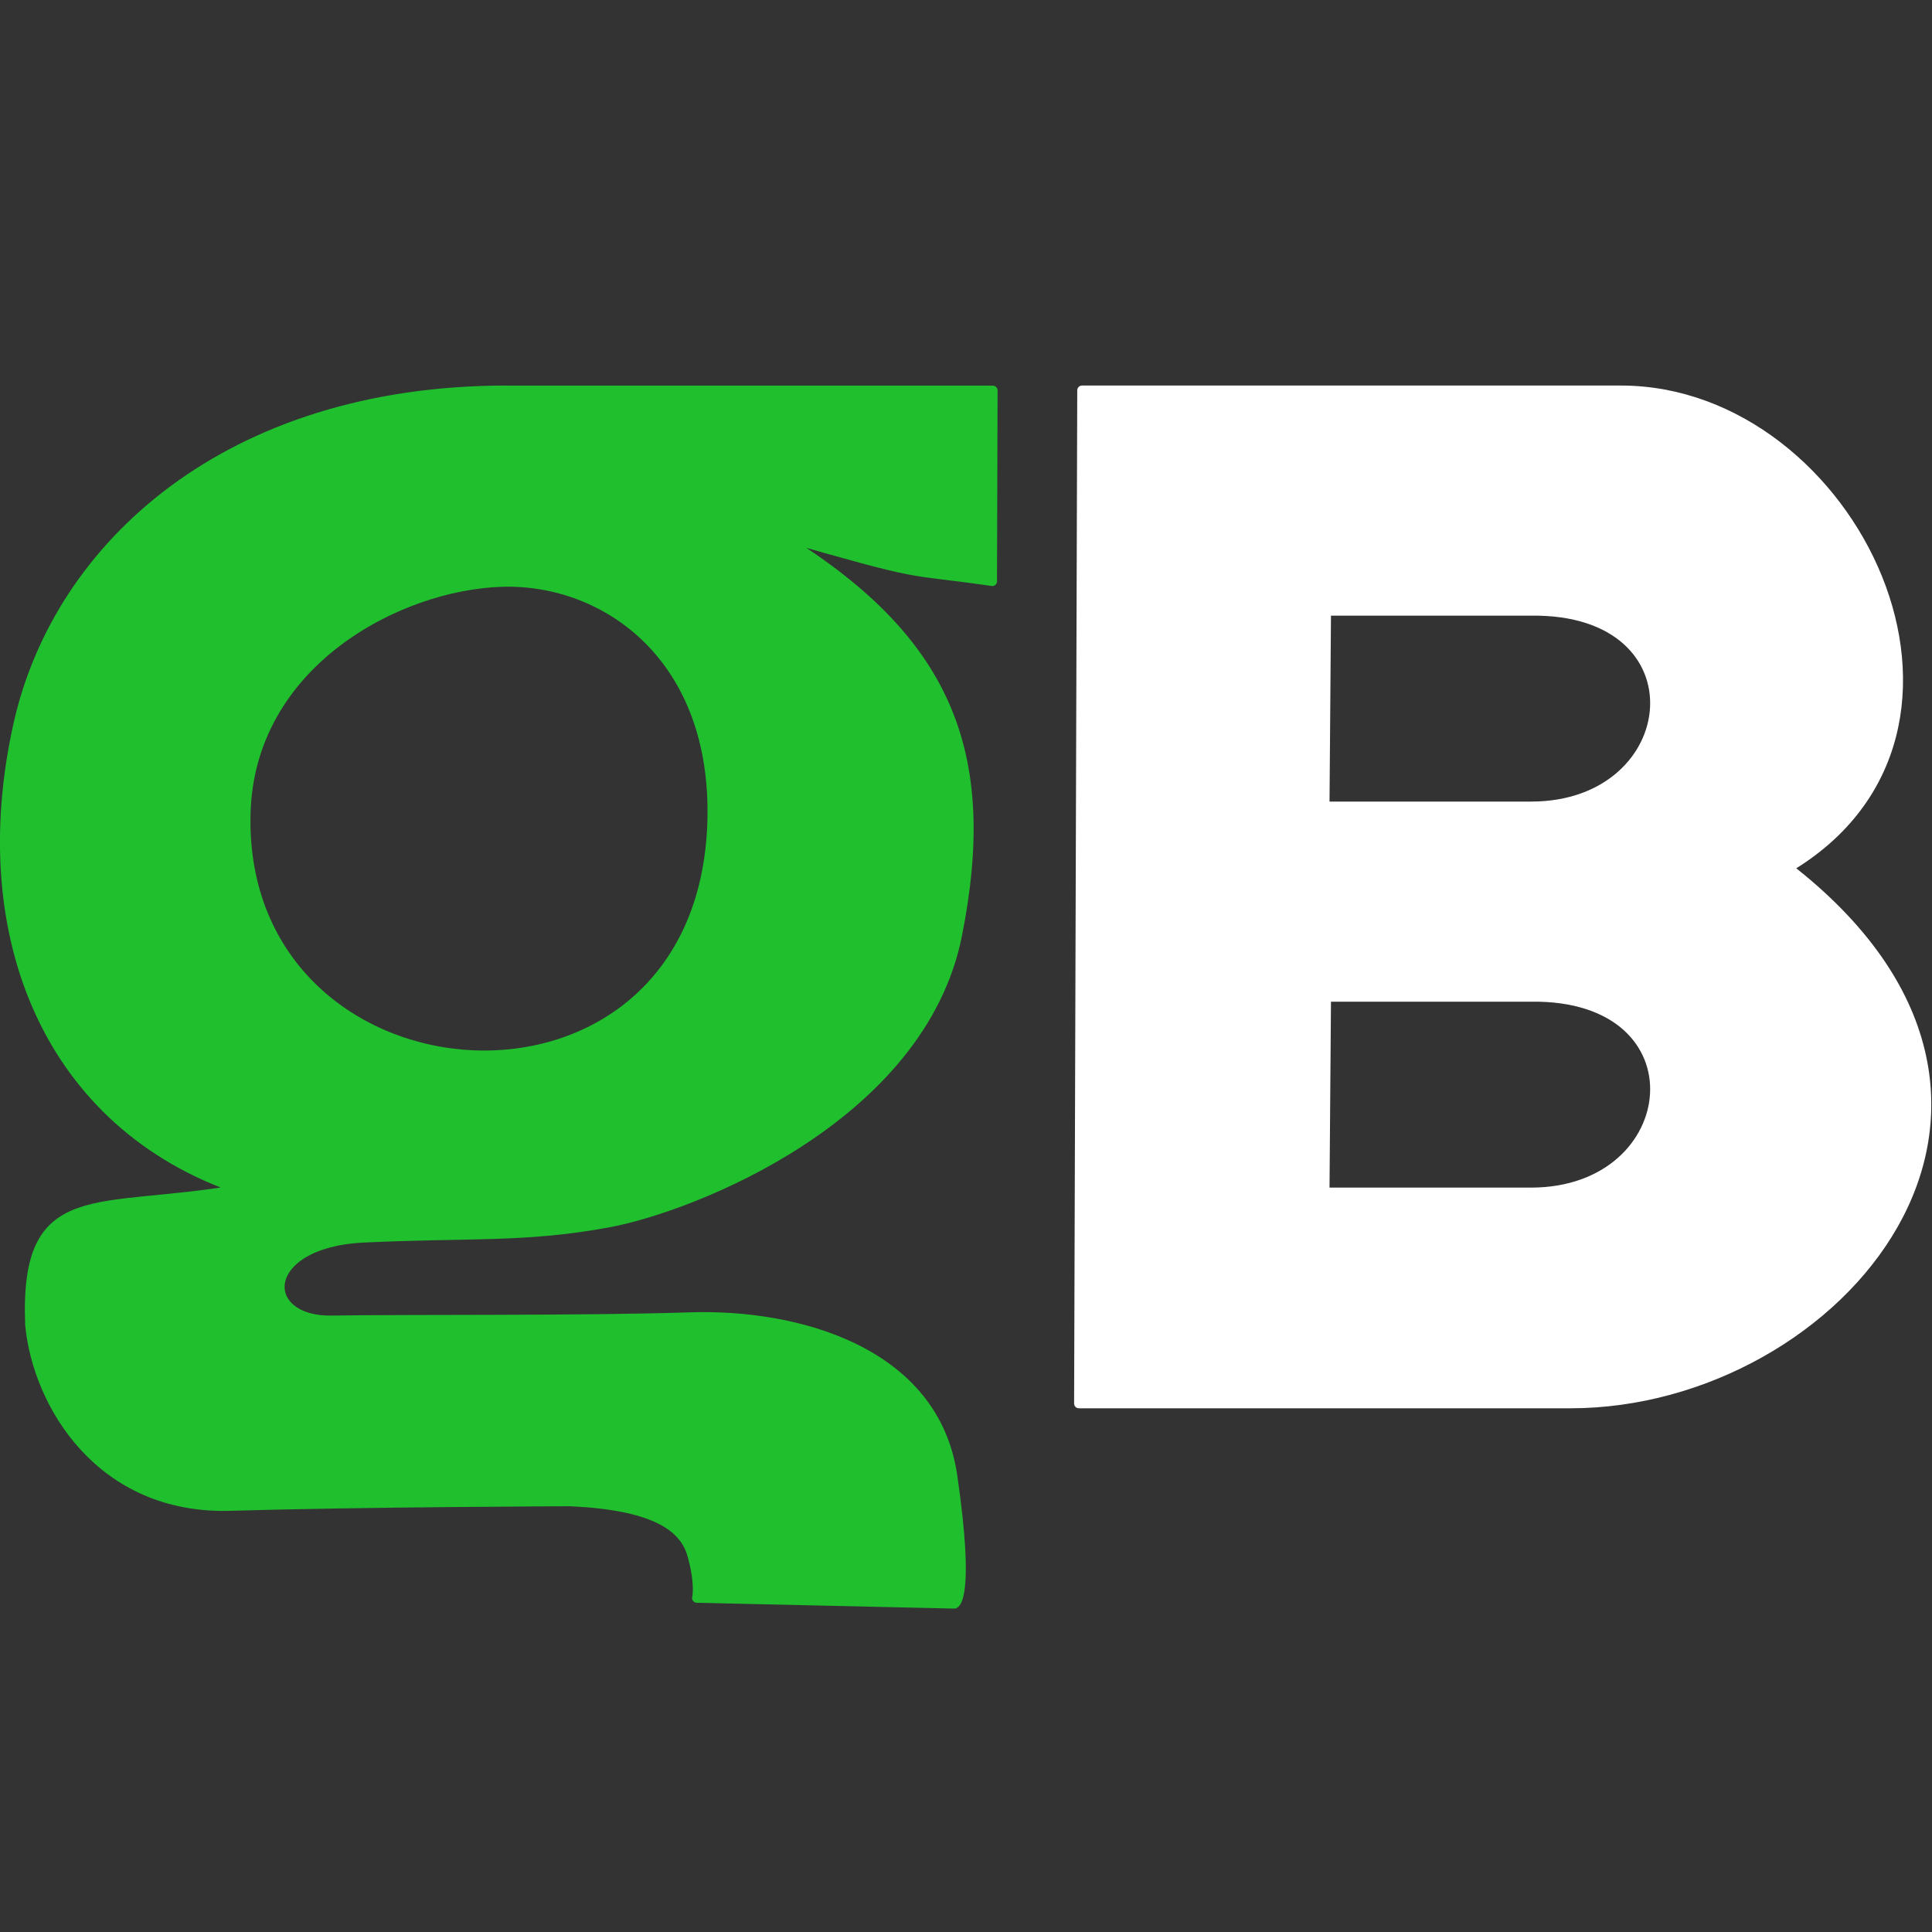 <?xml version="1.0" encoding="UTF-8" standalone="no"?>
<!-- Created with Inkscape (http://www.inkscape.org/) -->

<svg
   width="20.275mm"
   height="20.275mm"
   viewBox="0 0 20.275 20.275"
   version="1.1"
   id="svg5"
   xml:space="preserve"
   inkscape:version="1.2.2 (732a01da63, 2022-12-09)"
   sodipodi:docname="logo greenbox.svg"
   xmlns:inkscape="http://www.inkscape.org/namespaces/inkscape"
   xmlns:sodipodi="http://sodipodi.sourceforge.net/DTD/sodipodi-0.dtd"
   xmlns="http://www.w3.org/2000/svg"
   xmlns:svg="http://www.w3.org/2000/svg"><rect x="0" y="0" width="20.275" height="20.275" fill="#333333" stroke="none"/><sodipodi:namedview
     id="namedview7"
     pagecolor="#d2d2d2"
     bordercolor="#000000"
     borderopacity="0.25"
     inkscape:showpageshadow="2"
     inkscape:pageopacity="0"
     inkscape:pagecheckerboard="0"
     inkscape:deskcolor="#d1d1d1"
     inkscape:document-units="mm"
     showgrid="false"
     showguides="true"
     inkscape:zoom="1.4142136"
     inkscape:cx="437.34554"
     inkscape:cy="471.64022"
     inkscape:window-width="1920"
     inkscape:window-height="1009"
     inkscape:window-x="-8"
     inkscape:window-y="-8"
     inkscape:window-maximized="1"
     inkscape:current-layer="layer1"><sodipodi:guide
       position="42.175,45.339"
       orientation="0,-1"
       id="guide302"
       inkscape:locked="false" /><sodipodi:guide
       position="42.79,34.531"
       orientation="0,-1"
       id="guide304"
       inkscape:locked="false" /></sodipodi:namedview><defs
     id="defs2" /><g
     inkscape:label="Capa 1"
     inkscape:groupmode="layer"
     id="layer1"
     transform="translate(-56.198,-144.07)"><rect
       style="fill:none;fill-opacity:0.981;stroke-width:0.081;stroke-linecap:round;stroke-linejoin:round"
       id="rect1732"
       width="20.275"
       height="20.275"
       x="56.198"
       y="144.07" /><path
       id="path1580"
       style="opacity:1;fill:#1fbf2e;fill-opacity:1;stroke:#1fbf2e;stroke-width:0.1;stroke-linecap:round;stroke-linejoin:round;stroke-dasharray:none;stroke-opacity:1"
       d="m 61.509,148.166 c -2.906,0.002 -4.698,1.62 -5.12,3.505 -0.499,2.234 0.334,4.206 2.322,4.88 -1.502,0.263 -2.256,-0.083 -2.199,1.419 0.078,0.837 0.742,1.946 2.105,1.905 1.364,-0.041 3.565,-0.048 3.565,-0.048 0.867,0.04 1.193,0.255 1.279,0.56 0.087,0.306 0.05,0.451 0.05,0.453 l 2.702,0.061 c 0,0 0.171,-0.038 -0.019,-1.343 -0.19,-1.306 -1.629,-1.703 -2.753,-1.666 -1.124,0.037 -2.983,0.021 -3.761,0.034 -0.778,0.013 -0.771,-0.813 0.332,-0.866 1.102,-0.053 1.697,0.004 2.576,-0.16 0.879,-0.164 3.275,-1.103 3.656,-3.018 0.381,-1.915 -0.101,-3.119 -1.904,-4.206 1.65,0.474 1.294,0.352 2.271,0.494 l 0.006,-2.003 -5.109,8e-5 v 0 z m 2.162,4.537 c -0.113,3.449 -4.964,3.083 -4.894,-0.086 0.035,-1.584 1.594,-2.407 2.691,-2.439 1.098,-0.032 2.259,0.8 2.203,2.524 z"
       inkscape:export-filename="..\Users\conra\OneDrive\Escritorio\greenbox.svg"
       inkscape:export-xdpi="96"
       inkscape:export-ydpi="96"
       sodipodi:nodetypes="csccscsccscscssccccccsszs" /><path
       id="path1582"
       style="opacity:1;fill:#ffffff;fill-opacity:1;stroke:#ffffff;stroke-width:0.1;stroke-linecap:round;stroke-linejoin:round;stroke-dasharray:none;stroke-opacity:1"
       d="m 67.553,148.166 -0.033,10.633 h 5.159 c 2.8,0 5.483,-3.142 2.282,-5.622 2.409,-1.426 0.684,-5.011 -1.753,-5.011 z m 2.563,2.315 h 2.149 c 1.84,-0.025 1.624,2.051 0,2.051 h -2.165 z m 0,4.051 h 2.149 c 1.84,-0.025 1.624,2.051 0,2.051 h -2.165 z"
       sodipodi:nodetypes="ccscscccsccccscc" /></g></svg>
